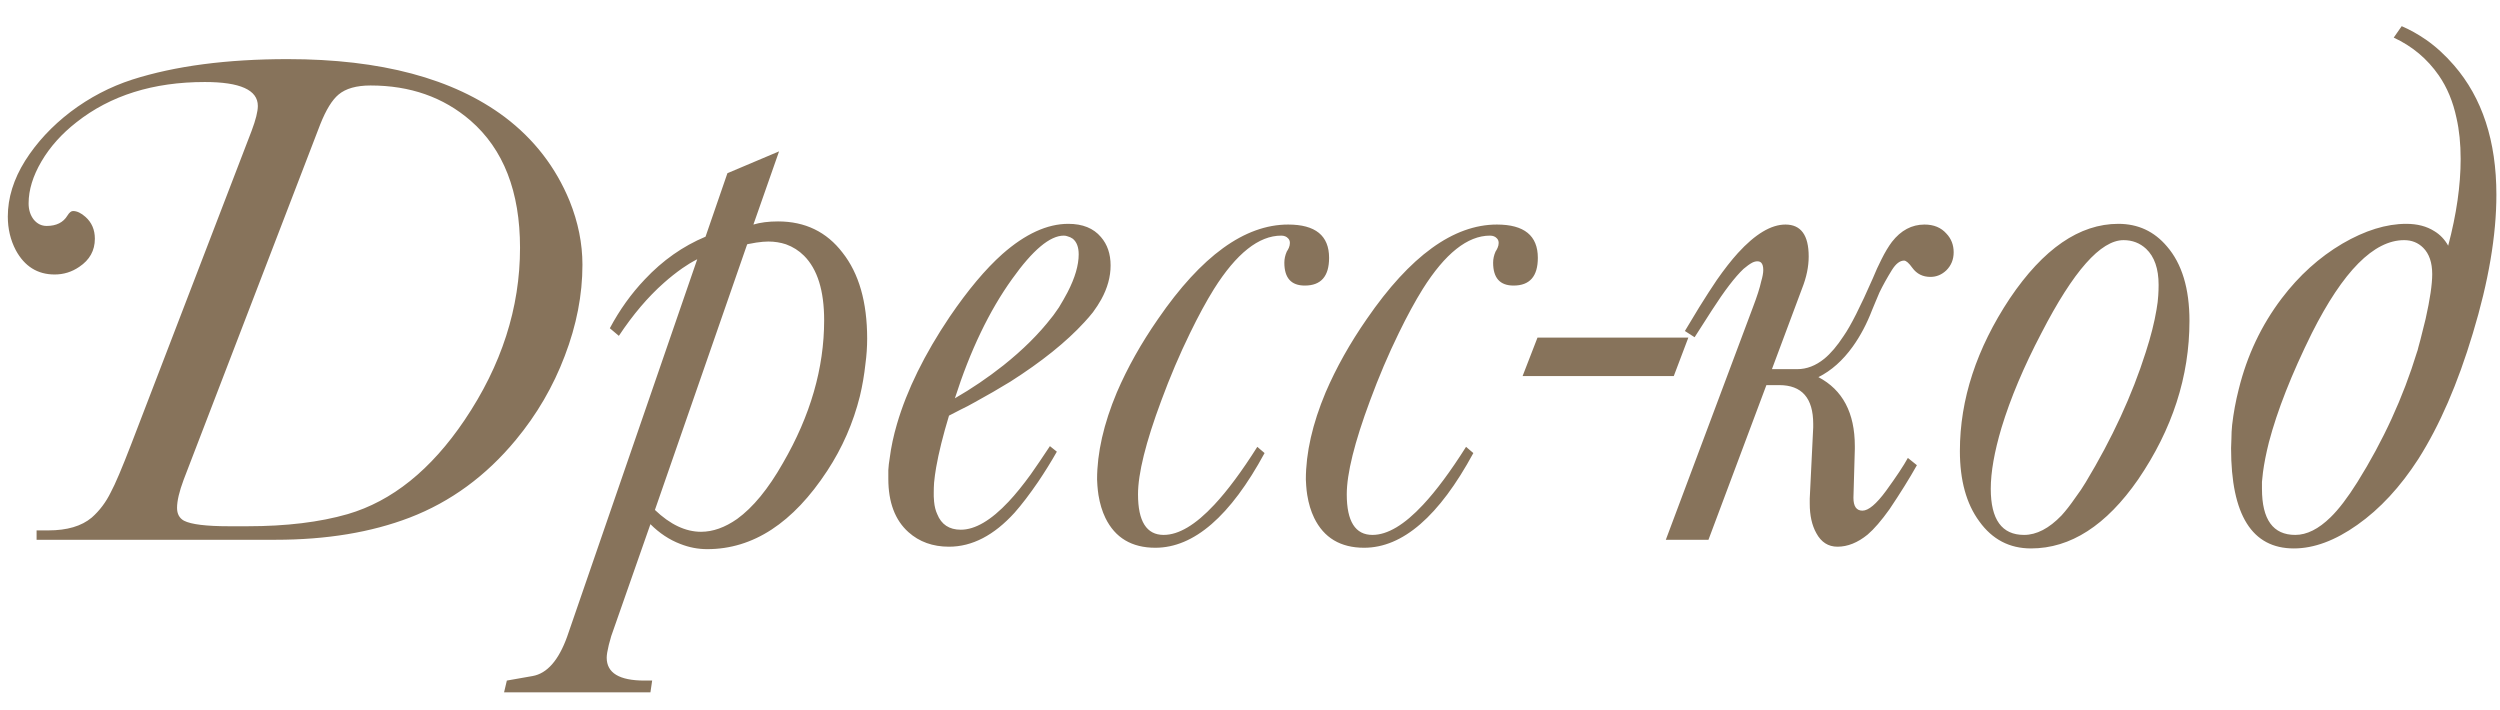 <?xml version="1.0" encoding="UTF-8"?> <svg xmlns="http://www.w3.org/2000/svg" width="88" height="25" viewBox="0 0 88 25" fill="none"><path d="M1.288 19V18.67H1.703C2.362 18.67 2.871 18.52 3.229 18.219C3.506 17.975 3.729 17.678 3.9 17.328C4.055 17.043 4.295 16.477 4.621 15.631L8.856 4.608C9.003 4.217 9.076 3.924 9.076 3.729C9.076 3.167 8.454 2.887 7.208 2.887C5.394 2.887 3.888 3.359 2.692 4.303C2.171 4.71 1.76 5.169 1.459 5.682C1.158 6.195 1.007 6.687 1.007 7.159C1.007 7.387 1.068 7.578 1.19 7.733C1.312 7.879 1.463 7.953 1.642 7.953C1.984 7.953 2.228 7.831 2.375 7.586C2.44 7.481 2.505 7.428 2.57 7.428C2.708 7.428 2.855 7.497 3.009 7.635C3.229 7.831 3.339 8.087 3.339 8.404C3.339 8.819 3.156 9.149 2.79 9.393C2.529 9.572 2.24 9.662 1.923 9.662C1.321 9.662 0.865 9.377 0.556 8.807C0.368 8.449 0.275 8.054 0.275 7.623C0.275 6.964 0.478 6.309 0.885 5.658C1.292 5.015 1.825 4.441 2.484 3.937C3.152 3.432 3.876 3.054 4.657 2.801C6.163 2.321 7.986 2.081 10.126 2.081C13.406 2.081 15.953 2.761 17.768 4.12C18.801 4.901 19.562 5.886 20.05 7.074C20.351 7.822 20.502 8.571 20.502 9.32C20.502 10.378 20.294 11.448 19.879 12.53C19.473 13.604 18.899 14.589 18.158 15.484C17.108 16.754 15.863 17.665 14.423 18.219C13.064 18.74 11.489 19 9.699 19H6.769H1.288ZM8.063 18.524H8.71C10.077 18.524 11.253 18.381 12.238 18.097C13.8 17.641 15.171 16.538 16.352 14.789C17.654 12.86 18.305 10.838 18.305 8.722C18.305 6.744 17.723 5.251 16.559 4.242C15.607 3.42 14.435 3.009 13.043 3.009C12.547 3.009 12.173 3.115 11.92 3.326C11.693 3.513 11.477 3.863 11.273 4.376L6.464 16.888C6.309 17.303 6.232 17.633 6.232 17.877C6.232 18.088 6.313 18.239 6.476 18.329C6.728 18.459 7.257 18.524 8.063 18.524ZM24.543 9.125C24.355 9.222 24.18 9.328 24.018 9.442C23.798 9.597 23.582 9.767 23.371 9.955C22.809 10.451 22.28 11.074 21.784 11.822L21.466 11.554C21.808 10.911 22.219 10.337 22.699 9.833C23.326 9.165 24.038 8.665 24.835 8.331L25.605 6.097L27.423 5.328L26.52 7.904C26.764 7.831 27.053 7.794 27.387 7.794C28.339 7.794 29.096 8.16 29.657 8.893C30.235 9.625 30.524 10.634 30.524 11.92C30.524 12.213 30.504 12.51 30.463 12.811C30.422 13.194 30.357 13.572 30.268 13.946C30.032 14.89 29.649 15.765 29.12 16.571C27.916 18.41 26.508 19.33 24.896 19.33C24.571 19.33 24.254 19.269 23.944 19.146C23.562 19 23.212 18.768 22.895 18.451L21.54 22.32C21.523 22.361 21.507 22.414 21.491 22.479L21.43 22.699C21.381 22.902 21.356 23.053 21.356 23.15C21.356 23.688 21.8 23.956 22.687 23.956H22.956L22.895 24.371H17.743L17.841 23.956L18.744 23.797C19.257 23.708 19.664 23.244 19.965 22.406L24.543 9.125ZM23.053 17.95C23.59 18.463 24.131 18.719 24.677 18.719C25.092 18.719 25.515 18.569 25.946 18.268C26.508 17.861 27.045 17.206 27.558 16.302C28.526 14.634 29.01 12.957 29.01 11.273C29.01 10.231 28.774 9.474 28.302 9.002C28.123 8.823 27.912 8.689 27.668 8.6C27.472 8.535 27.265 8.502 27.045 8.502C26.931 8.502 26.789 8.514 26.618 8.539L26.422 8.575L26.349 8.587L26.3 8.6L23.053 17.95ZM33.612 14.02C34.206 13.678 34.776 13.291 35.321 12.86C36.005 12.315 36.571 11.753 37.018 11.175C37.059 11.127 37.095 11.078 37.128 11.029L37.274 10.821C37.388 10.634 37.49 10.455 37.58 10.284C37.84 9.78 37.97 9.336 37.97 8.954C37.97 8.701 37.901 8.518 37.763 8.404C37.706 8.364 37.645 8.335 37.58 8.319C37.539 8.303 37.494 8.294 37.445 8.294C36.957 8.294 36.351 8.803 35.627 9.82C34.821 10.943 34.149 12.343 33.612 14.02ZM37.201 15.899C36.998 16.258 36.778 16.611 36.542 16.961C36.241 17.401 35.964 17.763 35.712 18.048C34.988 18.845 34.219 19.244 33.405 19.244C32.835 19.244 32.359 19.073 31.977 18.731C31.505 18.308 31.269 17.682 31.269 16.852V16.546C31.277 16.408 31.293 16.27 31.317 16.131C31.366 15.741 31.452 15.338 31.574 14.923C31.924 13.727 32.542 12.469 33.429 11.151C34.072 10.207 34.691 9.47 35.285 8.941C36.09 8.233 36.863 7.879 37.604 7.879C38.109 7.879 38.491 8.034 38.752 8.343C38.979 8.604 39.093 8.937 39.093 9.344C39.093 9.743 38.983 10.142 38.764 10.54C38.682 10.687 38.585 10.838 38.471 10.992C38.381 11.106 38.279 11.224 38.166 11.346C37.531 12.038 36.664 12.734 35.565 13.434C35.167 13.678 34.752 13.918 34.32 14.154C34.149 14.252 33.978 14.341 33.808 14.422C33.669 14.496 33.535 14.565 33.405 14.63C33.193 15.33 33.043 15.936 32.953 16.449C32.921 16.636 32.896 16.815 32.88 16.986C32.872 17.1 32.868 17.214 32.868 17.328V17.474L32.88 17.657C32.896 17.828 32.933 17.975 32.99 18.097C33.136 18.463 33.413 18.646 33.82 18.646C34.324 18.646 34.886 18.316 35.504 17.657C35.748 17.397 36.009 17.075 36.286 16.693C36.481 16.416 36.705 16.087 36.957 15.704L37.201 15.899ZM44.513 15.948C43.309 18.17 42.027 19.281 40.668 19.281C39.838 19.281 39.252 18.931 38.91 18.231C38.796 17.995 38.715 17.726 38.666 17.425C38.65 17.32 38.638 17.21 38.629 17.096L38.617 16.876C38.617 15.94 38.849 14.919 39.313 13.812C39.687 12.941 40.172 12.079 40.766 11.224C42.287 9.011 43.813 7.904 45.343 7.904C46.303 7.904 46.784 8.294 46.784 9.076C46.784 9.727 46.499 10.052 45.929 10.052C45.449 10.052 45.209 9.784 45.209 9.247C45.209 9.116 45.237 8.986 45.294 8.856L45.331 8.795L45.368 8.722C45.392 8.665 45.404 8.608 45.404 8.551C45.404 8.486 45.384 8.433 45.343 8.392C45.286 8.327 45.205 8.294 45.099 8.294C44.31 8.294 43.52 8.921 42.731 10.174C42.462 10.606 42.182 11.122 41.889 11.725C41.523 12.473 41.185 13.267 40.876 14.105C40.33 15.57 40.058 16.669 40.058 17.401C40.058 18.353 40.359 18.829 40.961 18.829C41.49 18.829 42.084 18.475 42.743 17.767C43.207 17.271 43.712 16.591 44.257 15.729L44.513 15.948ZM51.862 15.948C50.657 18.17 49.376 19.281 48.017 19.281C47.187 19.281 46.601 18.931 46.259 18.231C46.145 17.995 46.063 17.726 46.015 17.425C45.998 17.32 45.986 17.21 45.978 17.096L45.966 16.876C45.966 15.94 46.198 14.919 46.662 13.812C47.036 12.941 47.52 12.079 48.114 11.224C49.636 9.011 51.162 7.904 52.692 7.904C53.652 7.904 54.132 8.294 54.132 9.076C54.132 9.727 53.847 10.052 53.278 10.052C52.798 10.052 52.558 9.784 52.558 9.247C52.558 9.116 52.586 8.986 52.643 8.856L52.68 8.795L52.716 8.722C52.741 8.665 52.753 8.608 52.753 8.551C52.753 8.486 52.733 8.433 52.692 8.392C52.635 8.327 52.553 8.294 52.448 8.294C51.658 8.294 50.869 8.921 50.08 10.174C49.811 10.606 49.53 11.122 49.237 11.725C48.871 12.473 48.533 13.267 48.224 14.105C47.679 15.57 47.406 16.669 47.406 17.401C47.406 18.353 47.707 18.829 48.31 18.829C48.839 18.829 49.433 18.475 50.092 17.767C50.556 17.271 51.06 16.591 51.605 15.729L51.862 15.948ZM59.43 11.883L58.917 13.238H53.595L54.12 11.883H59.43ZM67.475 16.375C67.214 16.839 66.893 17.356 66.51 17.926C66.225 18.325 65.969 18.622 65.741 18.817C65.391 19.102 65.037 19.244 64.679 19.244C64.354 19.244 64.106 19.085 63.935 18.768C63.78 18.491 63.703 18.145 63.703 17.73V17.547L63.825 15.045V14.923C63.825 14.011 63.426 13.556 62.628 13.556H62.177L60.138 19H58.637L61.701 10.821C61.847 10.439 61.945 10.134 61.994 9.906C62.042 9.743 62.067 9.609 62.067 9.503C62.067 9.381 62.042 9.295 61.994 9.247C61.961 9.214 61.916 9.198 61.859 9.198C61.802 9.198 61.741 9.214 61.676 9.247C61.587 9.295 61.485 9.369 61.371 9.466C61.07 9.751 60.7 10.235 60.26 10.919L59.65 11.871L59.308 11.651L59.809 10.821C60.036 10.455 60.244 10.134 60.431 9.857C60.692 9.483 60.94 9.165 61.176 8.905C61.786 8.237 62.344 7.904 62.848 7.904C63.393 7.904 63.666 8.278 63.666 9.027C63.666 9.385 63.589 9.759 63.434 10.15L62.372 12.994H63.263C63.597 12.994 63.914 12.872 64.215 12.628C64.443 12.441 64.671 12.172 64.899 11.822C65.143 11.472 65.485 10.797 65.924 9.796L66.071 9.454L66.23 9.125C66.352 8.88 66.474 8.677 66.596 8.514C66.913 8.107 67.296 7.904 67.743 7.904C68.069 7.904 68.325 8.01 68.512 8.221C68.683 8.4 68.769 8.62 68.769 8.88C68.769 9.133 68.683 9.344 68.512 9.515C68.349 9.67 68.162 9.747 67.951 9.747C67.682 9.747 67.471 9.641 67.316 9.43C67.194 9.259 67.096 9.173 67.023 9.173C66.876 9.173 66.734 9.283 66.596 9.503C66.425 9.78 66.278 10.044 66.156 10.296L66.022 10.614L65.9 10.907C65.713 11.395 65.485 11.826 65.216 12.201C64.866 12.689 64.463 13.047 64.008 13.275C64.862 13.723 65.29 14.532 65.29 15.704V15.802L65.241 17.523C65.241 17.824 65.347 17.975 65.558 17.975C65.77 17.975 66.046 17.743 66.388 17.279C66.754 16.774 67.011 16.388 67.157 16.119L67.475 16.375ZM74.567 7.879C75.259 7.879 75.828 8.144 76.276 8.673C76.805 9.283 77.069 10.158 77.069 11.297C77.069 13.251 76.467 15.11 75.263 16.876C74.14 18.495 72.882 19.305 71.491 19.305C70.734 19.305 70.128 18.988 69.672 18.353C69.216 17.735 68.988 16.909 68.988 15.875C68.988 14.06 69.574 12.27 70.746 10.504C71.926 8.754 73.2 7.879 74.567 7.879ZM73.419 16.974C74.347 15.435 75.051 13.91 75.531 12.396C75.71 11.843 75.836 11.342 75.91 10.895C75.942 10.716 75.963 10.549 75.971 10.394C75.979 10.272 75.983 10.15 75.983 10.028C75.983 9.458 75.836 9.035 75.543 8.758C75.324 8.555 75.059 8.453 74.75 8.453C73.944 8.453 72.98 9.544 71.857 11.725C71.238 12.905 70.77 14.015 70.453 15.057C70.201 15.903 70.075 16.62 70.075 17.206C70.075 18.288 70.465 18.829 71.247 18.829C71.686 18.829 72.126 18.601 72.565 18.145C72.72 17.975 72.878 17.771 73.041 17.535L73.249 17.242L73.334 17.108L73.419 16.974ZM84.54 0.921C84.825 1.043 85.11 1.202 85.394 1.397C85.745 1.642 86.074 1.943 86.383 2.301C87.376 3.448 87.873 4.966 87.873 6.854C87.873 8.286 87.596 9.914 87.043 11.737C86.513 13.503 85.875 14.976 85.126 16.156C84.491 17.14 83.775 17.914 82.978 18.475C82.196 19.029 81.452 19.305 80.744 19.305C79.271 19.305 78.534 18.129 78.534 15.777L78.546 15.435C78.546 15.281 78.555 15.122 78.571 14.96C78.62 14.536 78.697 14.117 78.803 13.702C79.096 12.514 79.6 11.448 80.316 10.504C80.927 9.698 81.639 9.055 82.453 8.575C83.25 8.111 83.999 7.879 84.699 7.879C85.089 7.879 85.419 7.965 85.688 8.136C85.891 8.258 86.054 8.429 86.176 8.648C86.469 7.542 86.615 6.524 86.615 5.597C86.615 5.06 86.566 4.579 86.469 4.156C86.347 3.578 86.139 3.078 85.846 2.655C85.439 2.069 84.91 1.625 84.259 1.324L84.54 0.921ZM84.626 8.453C83.559 8.453 82.477 9.544 81.378 11.725C80.662 13.173 80.158 14.455 79.865 15.57C79.767 15.96 79.698 16.31 79.657 16.62C79.641 16.742 79.629 16.856 79.621 16.961V17.206C79.621 18.288 80.011 18.829 80.793 18.829C81.199 18.829 81.614 18.622 82.038 18.206C82.322 17.93 82.636 17.519 82.978 16.974C83.889 15.517 84.589 13.991 85.077 12.396L85.102 12.323L85.126 12.225C85.15 12.127 85.175 12.038 85.199 11.957C85.264 11.696 85.325 11.452 85.382 11.224C85.537 10.532 85.614 10.008 85.614 9.649C85.614 9.243 85.508 8.933 85.297 8.722C85.118 8.543 84.894 8.453 84.626 8.453Z" fill="#87735B"></path></svg> 